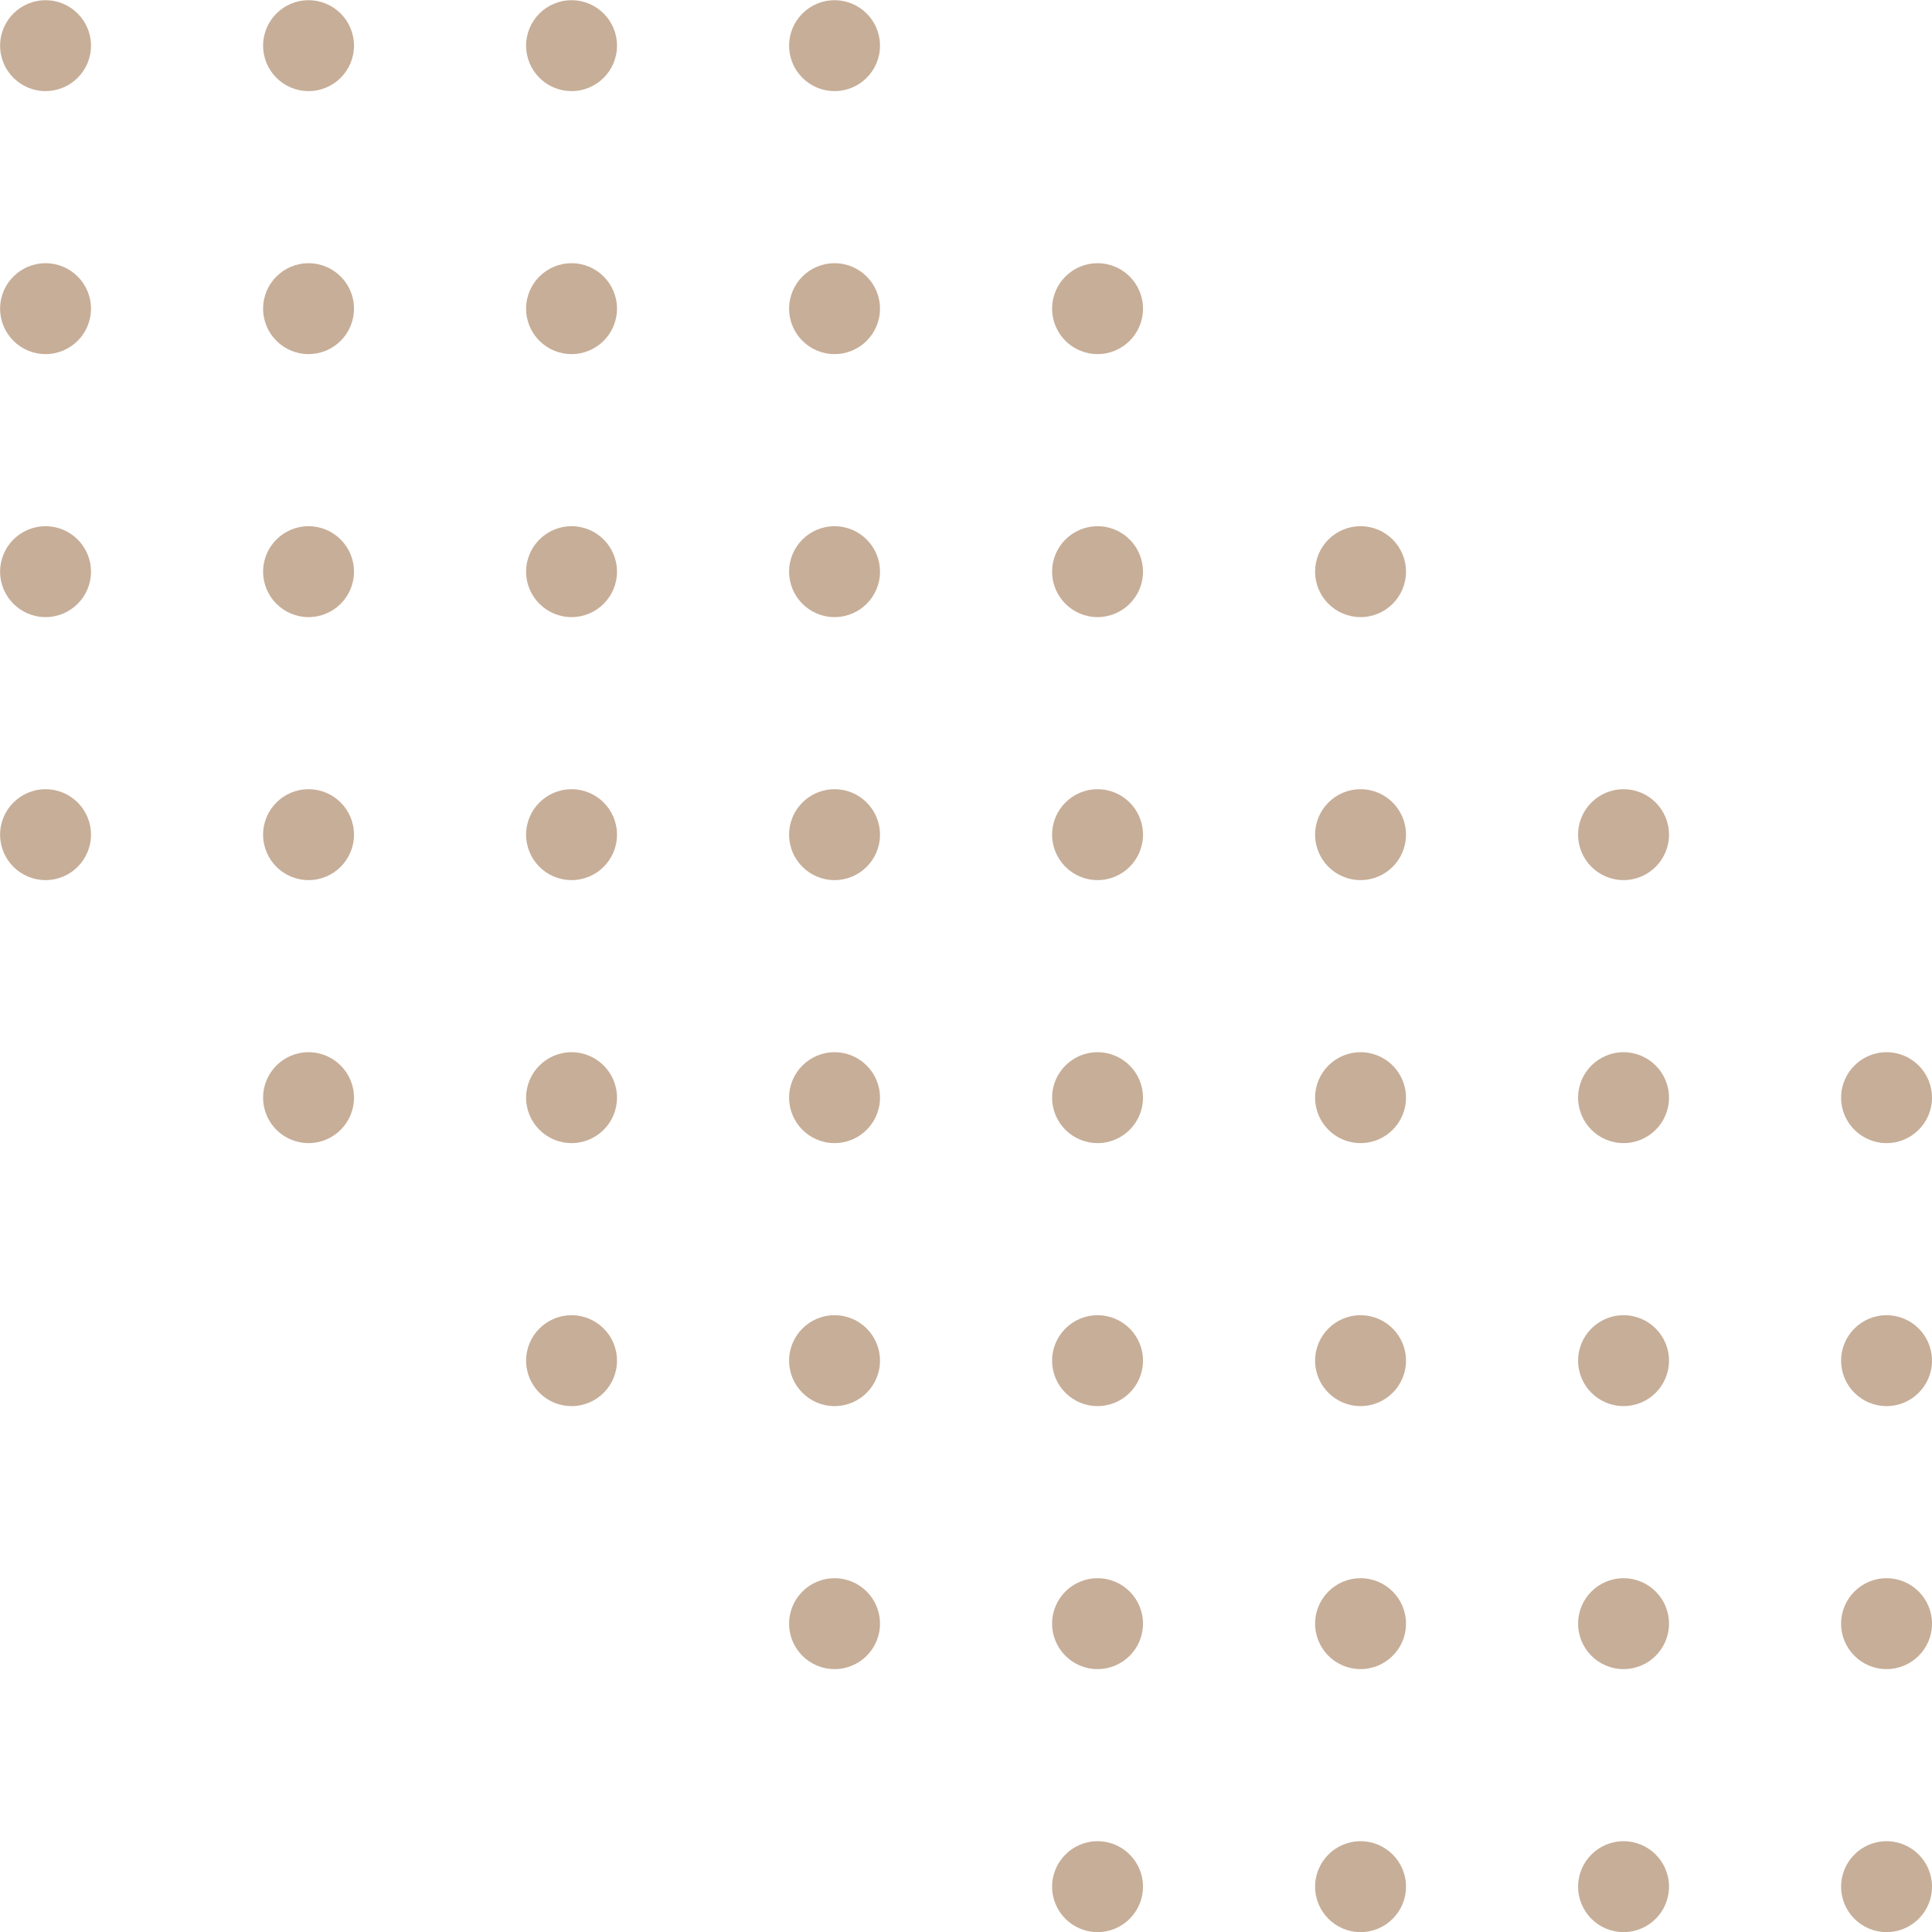 <?xml version="1.0" encoding="UTF-8" standalone="no"?><svg xmlns="http://www.w3.org/2000/svg" xmlns:xlink="http://www.w3.org/1999/xlink" fill="#c7ae98" height="367.3" preserveAspectRatio="xMidYMid meet" version="1" viewBox="82.7 80.1 367.3 367.3" width="367.3" zoomAndPan="magnify"><g id="change1_1"><circle cx="91.36" cy="88.78" r="8.64"/></g><g id="change1_2"><circle cx="141.36" cy="88.78" r="8.64"/></g><g id="change1_3"><circle cx="191.36" cy="88.78" r="8.64"/></g><g id="change1_4"><circle cx="241.36" cy="88.78" r="8.64"/></g><g id="change1_5"><circle cx="91.36" cy="138.78" r="8.64"/></g><g id="change1_6"><circle cx="141.36" cy="138.78" r="8.64"/></g><g id="change1_7"><circle cx="191.36" cy="138.78" r="8.64"/></g><g id="change1_8"><circle cx="241.36" cy="138.78" r="8.64"/></g><g id="change1_9"><circle cx="291.36" cy="138.78" r="8.64"/></g><g id="change1_10"><circle cx="91.36" cy="188.78" r="8.64"/></g><g id="change1_11"><circle cx="141.36" cy="188.78" r="8.64"/></g><g id="change1_12"><circle cx="191.36" cy="188.78" r="8.64"/></g><g id="change1_13"><circle cx="241.36" cy="188.78" r="8.64"/></g><g id="change1_14"><circle cx="291.36" cy="188.78" r="8.64"/></g><g id="change1_15"><circle cx="341.36" cy="188.78" r="8.64"/></g><g id="change1_16"><circle cx="91.36" cy="238.78" r="8.64"/></g><g id="change1_17"><circle cx="141.36" cy="238.78" r="8.64"/></g><g id="change1_18"><circle cx="191.36" cy="238.78" r="8.64"/></g><g id="change1_19"><circle cx="241.36" cy="238.78" r="8.64"/></g><g id="change1_20"><circle cx="291.36" cy="238.78" r="8.64"/></g><g id="change1_21"><circle cx="341.36" cy="238.78" r="8.64"/></g><g id="change1_22"><circle cx="391.36" cy="238.78" r="8.64"/></g><g id="change1_23"><circle cx="141.36" cy="288.78" r="8.64"/></g><g id="change1_24"><circle cx="191.36" cy="288.78" r="8.64"/></g><g id="change1_25"><circle cx="241.36" cy="288.78" r="8.64"/></g><g id="change1_26"><circle cx="291.36" cy="288.78" r="8.64"/></g><g id="change1_27"><circle cx="341.36" cy="288.78" r="8.64"/></g><g id="change1_28"><circle cx="391.36" cy="288.78" r="8.64"/></g><g id="change1_29"><circle cx="441.36" cy="288.78" r="8.64"/></g><g id="change1_30"><circle cx="191.36" cy="338.78" r="8.64"/></g><g id="change1_31"><circle cx="241.36" cy="338.78" r="8.64"/></g><g id="change1_32"><circle cx="291.36" cy="338.78" r="8.64"/></g><g id="change1_33"><circle cx="341.36" cy="338.78" r="8.64"/></g><g id="change1_34"><circle cx="391.36" cy="338.78" r="8.64"/></g><g id="change1_35"><circle cx="441.36" cy="338.78" r="8.64"/></g><g id="change1_36"><circle cx="241.36" cy="388.78" r="8.64"/></g><g id="change1_37"><circle cx="291.36" cy="388.78" r="8.64"/></g><g id="change1_38"><circle cx="341.36" cy="388.78" r="8.64"/></g><g id="change1_39"><circle cx="391.36" cy="388.78" r="8.64"/></g><g id="change1_40"><circle cx="441.36" cy="388.78" r="8.64"/></g><g id="change1_41"><circle cx="291.36" cy="438.78" r="8.64"/></g><g id="change1_42"><circle cx="341.36" cy="438.78" r="8.64"/></g><g id="change1_43"><circle cx="391.36" cy="438.78" r="8.64"/></g><g id="change1_44"><circle cx="441.36" cy="438.78" r="8.64"/></g></svg>